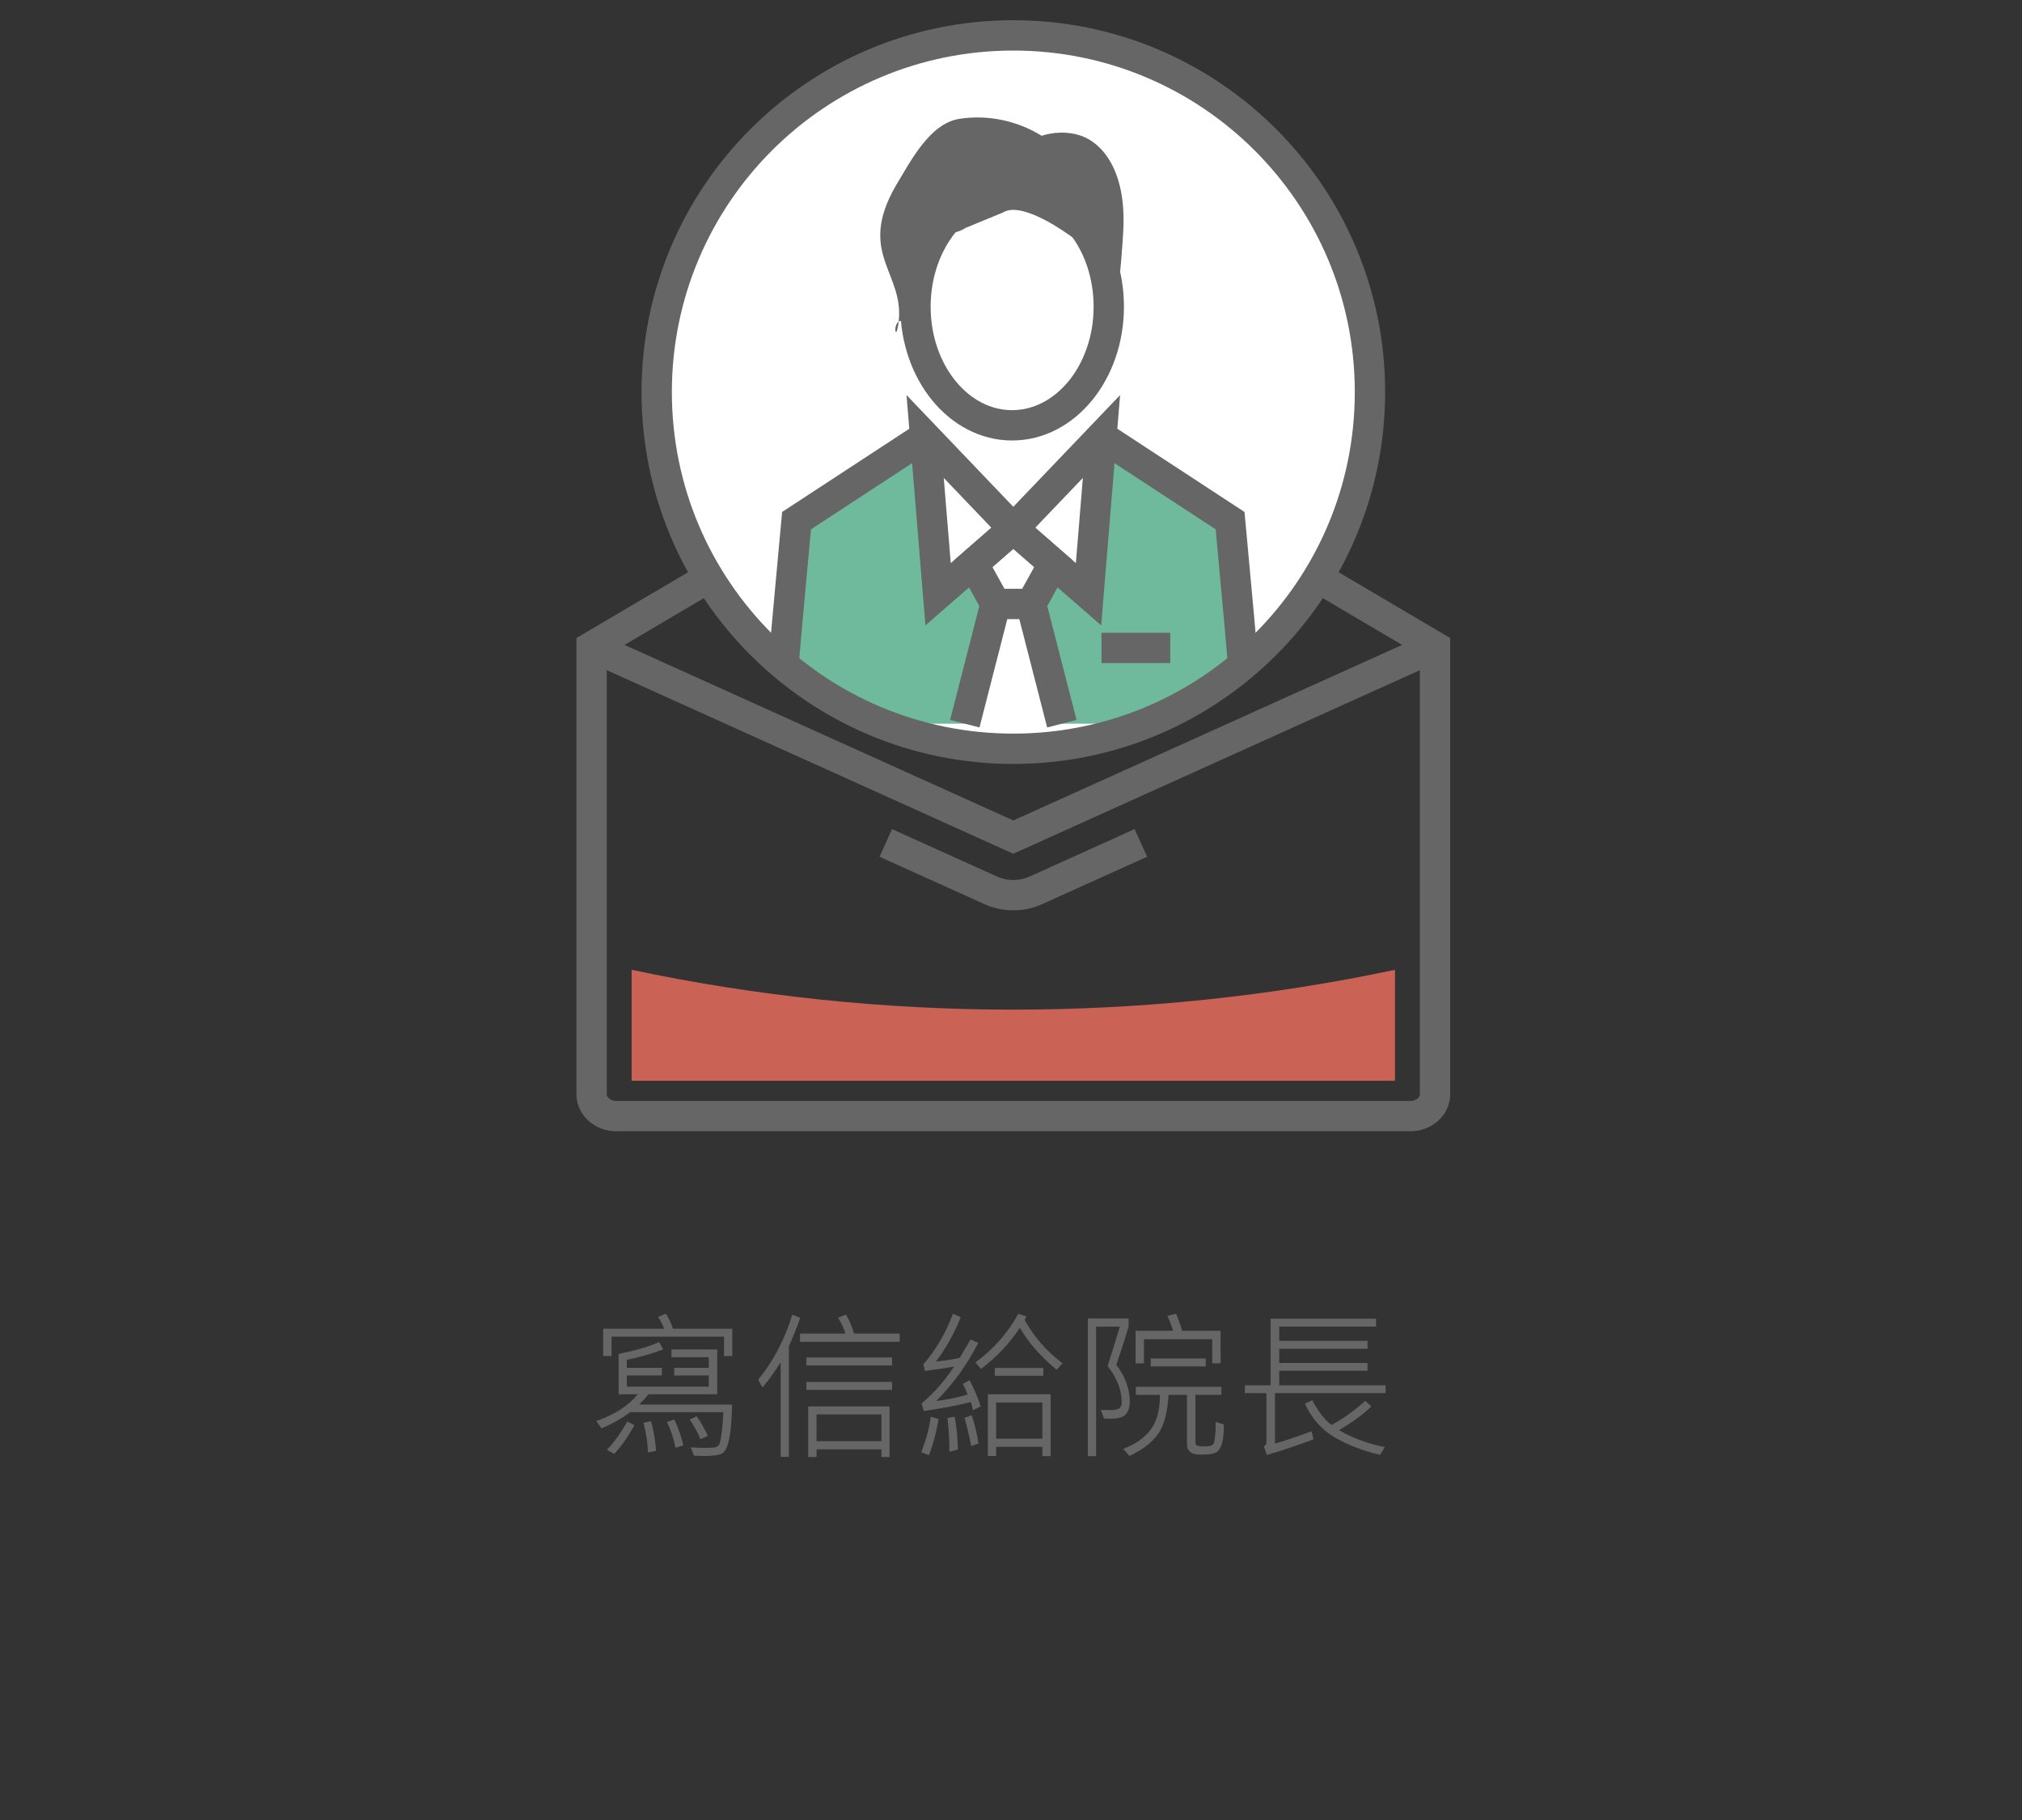 <?xml version="1.0" encoding="utf-8"?>
<!-- Generator: Adobe Illustrator 15.0.2, SVG Export Plug-In . SVG Version: 6.00 Build 0)  -->
<!DOCTYPE svg PUBLIC "-//W3C//DTD SVG 1.1//EN" "http://www.w3.org/Graphics/SVG/1.1/DTD/svg11.dtd">
<svg version="1.1" id="圖層_1" xmlns="http://www.w3.org/2000/svg" xmlns:xlink="http://www.w3.org/1999/xlink" x="0px" y="0px"
	 width="200px" height="180px" viewBox="0 0 200 180" enable-background="new 0 0 200 180" xml:space="preserve">
<rect x="0" y="0" width="200" height="180" fill="#333333" stroke="none"/>
<g>
	<g>
		<g>
			<polyline fill="none" stroke="#666666" stroke-width="3" stroke-miterlimit="10" points="141.941,63.957 100.231,82.791 
				58.518,63.957 			"/>
			<path fill="none" stroke="#666666" stroke-width="3" stroke-miterlimit="10" d="M141.941,63.957l-41.71-24.578L58.518,63.957
				v44.272c0,1.191,1.093,2.154,2.444,2.154h78.536c1.347,0,2.443-0.963,2.443-2.154V63.957z"/>
			<g>
				<path fill="none" stroke="#666666" stroke-width="3" stroke-miterlimit="10" d="M87.614,83.367l10.388,4.692
					c0.7,0.315,1.465,0.474,2.229,0.474c0.759,0,1.523-0.158,2.222-0.474l10.392-4.692"/>
			</g>
			<path fill="#CA6355" d="M137.982,106.893c0-3.662,0-7.317,0-10.978c-24.818,5.254-50.69,5.254-75.508,0c0,3.66,0,7.315,0,10.978
				C87.646,106.893,112.815,106.893,137.982,106.893z"/>
		</g>
		<g>
			<defs>
				<path id="SVGID_1_" d="M135.506,38.775c0,19.484-15.795,35.28-35.274,35.28c-19.486,0-35.277-15.796-35.277-35.28
					c0-19.482,15.791-35.275,35.277-35.275C119.711,3.5,135.506,19.293,135.506,38.775z"/>
			</defs>
			<use xlink:href="#SVGID_1_"  overflow="visible" fill="#FFFFFF"/>
			<clipPath id="SVGID_2_">
				<use xlink:href="#SVGID_1_"  overflow="visible"/>
			</clipPath>
			<g clip-path="url(#SVGID_2_)">
				<g>
					<path fill="#FFFFFF" stroke="#666666" stroke-width="3" stroke-miterlimit="10" d="M109.672,30.331
						c0-6.481-4.279-11.736-9.564-11.736c-5.274,0-9.556,5.255-9.556,11.736c0,6.482,4.282,11.734,9.556,11.734
						C105.393,42.065,109.672,36.813,109.672,30.331z"/>
					<path fill="#666666" d="M111.111,22.711c0.29-6.047-2.233-8.607-4.16-9.276c-1.451-0.505-2.868-0.337-3.921-0.007
						c-2.419-1.496-5.318-2.106-8.119-1.677c-2.994,0.459-4.877,4.278-6.335,6.666c-3.892,6.827,1.069,8.584,0.271,13.714
						c-0.279,1.796-0.576-0.389,0.275-0.389c0.26,0-0.036-1.241,0.145-1.275c0.859-0.175,1.431-0.861,1.326-1.6
						c-0.155-1.085,2.183-3.399,2.276-3.705l0.149-0.317c0.237-0.517,0.536-1.147,0.731-1.804c0.559,0.019,1.151-0.111,1.746-0.496
						l3.731-1.539c2.413-1.533,9.826,4.395,10.126,5.608c0.031,0.13,0.875,1.988,0.875,1.988c0.268,0.177-1.103-0.198-1.008,0.383
						C110.271,35.444,111.007,24.866,111.111,22.711z M108.752,27.648l1.238-1.352c0.012,0.002,0.014,0.007,0.016,0.009
						L108.752,27.648z"/>
				</g>
				<g>
					<polygon fill="#6FBA9D" points="123.433,71.574 121.67,51.493 108.949,43.445 107.719,58.175 104.197,55.75 101.986,60.045 
						105.031,71.574 					"/>
					<polygon fill="#6FBA9D" points="77.028,71.574 78.787,51.493 91.507,43.445 92.739,58.175 96.265,55.75 98.469,60.045 
						95.43,71.574 					"/>
					<path fill="none" stroke="#666666" stroke-width="3" stroke-miterlimit="10" d="M77.028,71.574
						c0-1.2,1.759-20.081,1.759-20.081l12.721-8.323"/>
					<polygon fill="none" stroke="#666666" stroke-width="3" stroke-miterlimit="10" points="91.507,43.17 92.789,58.773 
						100.228,52.292 					"/>
					<line fill="none" stroke="#666666" stroke-width="3" stroke-miterlimit="10" x1="98.469" y1="59.731" x2="95.43" y2="71.574"/>
					<path fill="none" stroke="#666666" stroke-width="3" stroke-miterlimit="10" d="M123.433,71.574
						c0-1.2-1.763-20.081-1.763-20.081l-12.721-8.323"/>
					<polygon fill="none" stroke="#666666" stroke-width="3" stroke-miterlimit="10" points="108.949,43.17 107.668,58.773 
						100.228,52.292 					"/>
					<polygon fill="none" stroke="#666666" stroke-width="3" stroke-miterlimit="10" points="100.228,52.292 96.265,55.75 
						98.469,59.731 100.228,59.731 101.986,59.731 104.197,55.75 					"/>
					
						<line fill="none" stroke="#666666" stroke-width="3" stroke-miterlimit="10" x1="101.986" y1="59.731" x2="105.031" y2="71.574"/>
					
						<line fill="none" stroke="#666666" stroke-width="3" stroke-miterlimit="10" x1="108.949" y1="64.079" x2="115.753" y2="64.079"/>
				</g>
			</g>
			<use xlink:href="#SVGID_1_"  overflow="visible" fill="none" stroke="#666666" stroke-width="3" stroke-miterlimit="10"/>
		</g>
	</g>
	<g>
		<g>
			<path fill="#666666" d="M72.414,138.914c-0.037,1.521-0.133,2.66-0.289,3.418s-0.384,1.226-0.684,1.402
				c-0.3,0.177-0.879,0.266-1.738,0.266c-0.281,0-0.63-0.011-1.047-0.031l-0.336-0.828c0.463,0.036,0.94,0.055,1.43,0.055
				c0.588,0,0.95-0.027,1.086-0.082c0.135-0.055,0.241-0.151,0.316-0.289c0.075-0.138,0.152-0.507,0.23-1.105
				s0.135-1.284,0.172-2.055H62.32c-0.792,0.604-1.732,1.138-2.82,1.602l-0.523-0.719c1.807-0.63,3.177-1.516,4.109-2.656h-1.898
				v-3.984c1.703-0.349,3.042-0.742,4.016-1.18l0.383,0.734c-1.208,0.453-2.404,0.794-3.586,1.023v0.797h3.469v0.75H62v1.109h8.109
				v-1.109h-3.422v-0.75h3.422v-1.055h-3.695v-0.766h4.531v4.43H64.14c-0.203,0.271-0.511,0.612-0.922,1.023H72.414z
				 M72.429,134.117h-0.813v-1.922H60.492v1.922h-0.828v-2.703h6.016c-0.104-0.349-0.302-0.739-0.594-1.172l0.773-0.32
				c0.328,0.531,0.563,1.028,0.703,1.492h5.867V134.117z M62.75,140.945c-0.651,1.183-1.318,2.133-2,2.852l-0.719-0.414
				c0.677-0.688,1.349-1.617,2.016-2.789L62.75,140.945z M64.898,143.492l-0.805,0.156c-0.026-0.896-0.175-1.875-0.445-2.938
				l0.75-0.148C64.668,141.563,64.835,142.539,64.898,143.492z M67.585,142.945l-0.758,0.242c-0.25-1.078-0.537-1.927-0.859-2.547
				l0.734-0.25C67.119,141.308,67.414,142.159,67.585,142.945z M70.015,142.016l-0.734,0.32c-0.24-0.599-0.591-1.247-1.055-1.945
				l0.688-0.32C69.356,140.711,69.723,141.359,70.015,142.016z"/>
			<path fill="#666666" d="M79.148,130.32c-0.151,0.484-0.375,1.081-0.672,1.789l-0.445,1.031v10.945h-0.813v-9.359
				c-0.688,1.083-1.287,1.914-1.797,2.492l-0.43-0.766c1.474-1.781,2.599-3.922,3.375-6.422L79.148,130.32z M88.992,132.711h-9.859
				v-0.82h4.484c-0.083-0.375-0.323-0.898-0.719-1.57l0.781-0.305c0.338,0.583,0.604,1.208,0.797,1.875h4.516V132.711z
				 M88.242,135.047h-8.484v-0.789h8.484V135.047z M88.242,137.461h-8.484v-0.789h8.484V137.461z M87.984,144.102h-0.797v-0.758
				h-6.422v0.758h-0.828v-5.008h8.047V144.102z M87.187,142.531v-2.641h-6.422v2.641H87.187z"/>
			<path fill="#666666" d="M92.843,140.336c-0.214,1.271-0.531,2.466-0.953,3.586l-0.758-0.289c0.5-1.339,0.81-2.511,0.93-3.516
				L92.843,140.336z M96.992,139.094l-0.75,0.383c-0.058-0.317-0.133-0.586-0.227-0.805c-1.224,0.302-2.766,0.597-4.625,0.883
				l-0.242-0.75c1.208-1.011,2.281-2.227,3.219-3.648c-0.63,0.12-1.591,0.263-2.883,0.43l-0.156-0.656
				c1.198-1.349,2.174-3.013,2.93-4.992l0.766,0.336c-0.672,1.677-1.492,3.138-2.461,4.383c0.859-0.083,1.648-0.206,2.367-0.367
				l1.07-1.82l0.766,0.336c-1.141,2.214-2.531,4.133-4.172,5.758c1.016-0.125,2.055-0.339,3.117-0.641
				c-0.104-0.286-0.263-0.638-0.477-1.055l0.672-0.367C96.4,137.448,96.762,138.313,96.992,139.094z M94.75,143.359l-0.859,0.227
				c0.036-0.906-0.023-2.021-0.18-3.344l0.719-0.125C94.627,141.169,94.734,142.25,94.75,143.359z M96.781,142.758l-0.719,0.266
				c-0.172-0.917-0.391-1.849-0.656-2.797l0.703-0.258C96.447,140.979,96.671,141.909,96.781,142.758z M105.102,134.836
				l-0.594,0.641c-1.652-1.396-2.859-2.784-3.625-4.164c-1.042,1.573-2.324,2.93-3.844,4.07l-0.563-0.625
				c1.838-1.375,3.252-2.981,4.243-4.82l0.805,0.258c-0.053,0.141-0.113,0.253-0.18,0.336
				C102.254,132.192,103.508,133.628,105.102,134.836z M103.922,144.016h-0.82v-0.922h-4.571V144h-0.82v-6.109h6.211V144.016z
				 M103.203,136.07h-4.805v-0.773h4.805V136.07z M103.102,142.289v-3.578h-4.571v3.578H103.102z"/>
			<path fill="#666666" d="M110.414,134.977c0.891,1.172,1.336,2.401,1.336,3.688c0,0.479-0.125,0.874-0.375,1.184
				s-0.777,0.465-1.578,0.465c-0.203,0-0.402-0.008-0.594-0.023l-0.32-0.844l0.891,0.016c0.488,0,0.809-0.063,0.957-0.191
				s0.223-0.321,0.223-0.582c0-1.203-0.467-2.401-1.398-3.594c0.348-1.063,0.752-2.359,1.211-3.891h-2.352v12.813h-0.813v-13.625
				h4.031v0.813C111.258,132.464,110.852,133.722,110.414,134.977z M121.055,140.883c0,0.844-0.063,1.477-0.188,1.898
				s-0.316,0.708-0.574,0.859s-0.77,0.227-1.535,0.227c-0.902,0-1.352-0.333-1.352-1v-4.914h-1.82
				c-0.109,1.808-0.477,3.125-1.098,3.953c-0.623,0.828-1.549,1.526-2.777,2.094l-0.609-0.703c1.191-0.453,2.096-1.086,2.711-1.898
				c0.613-0.813,0.922-1.961,0.922-3.445h-2.383v-0.797h8.461v0.797h-2.57v4.734c0,0.083,0.035,0.165,0.109,0.246
				c0.072,0.081,0.307,0.121,0.703,0.121c0.354,0,0.59-0.024,0.711-0.074c0.119-0.05,0.207-0.114,0.266-0.195
				c0.057-0.081,0.109-0.337,0.156-0.77s0.064-0.896,0.055-1.391L121.055,140.883z M120.734,134.836h-0.828v-2.383h-6.758v2.383
				h-0.828v-3.219h3.711c-0.1-0.391-0.287-0.88-0.563-1.469l0.852-0.227c0.234,0.516,0.438,1.081,0.609,1.695h3.805V134.836z
				 M119.266,135.141h-5.445v-0.789h5.445V135.141z"/>
			<path fill="#666666" d="M137.055,137.781h-10.945v4.992c1.047-0.302,2.252-0.708,3.617-1.219l0.195,0.797
				c-1.637,0.614-3.172,1.128-4.609,1.539l-0.305-0.844c0.172-0.089,0.258-0.214,0.258-0.375v-4.891h-2.133v-0.773h2.547v-6.586
				h10.43v0.781h-9.578v1.406h8.734v0.789h-8.734v1.406h8.734v0.766h-8.734v1.438h10.523V137.781z M136.977,143.125l-0.469,0.766
				c-1.73-0.411-3.234-0.995-4.516-1.75s-2.256-1.862-2.922-3.32l0.734-0.336c0.578,1.104,1.207,1.919,1.891,2.445
				c1.098-0.573,2.213-1.367,3.344-2.383l0.609,0.547c-0.756,0.745-1.824,1.528-3.203,2.352
				C133.736,142.2,135.246,142.761,136.977,143.125z"/>
		</g>
	</g>
</g>
</svg>
